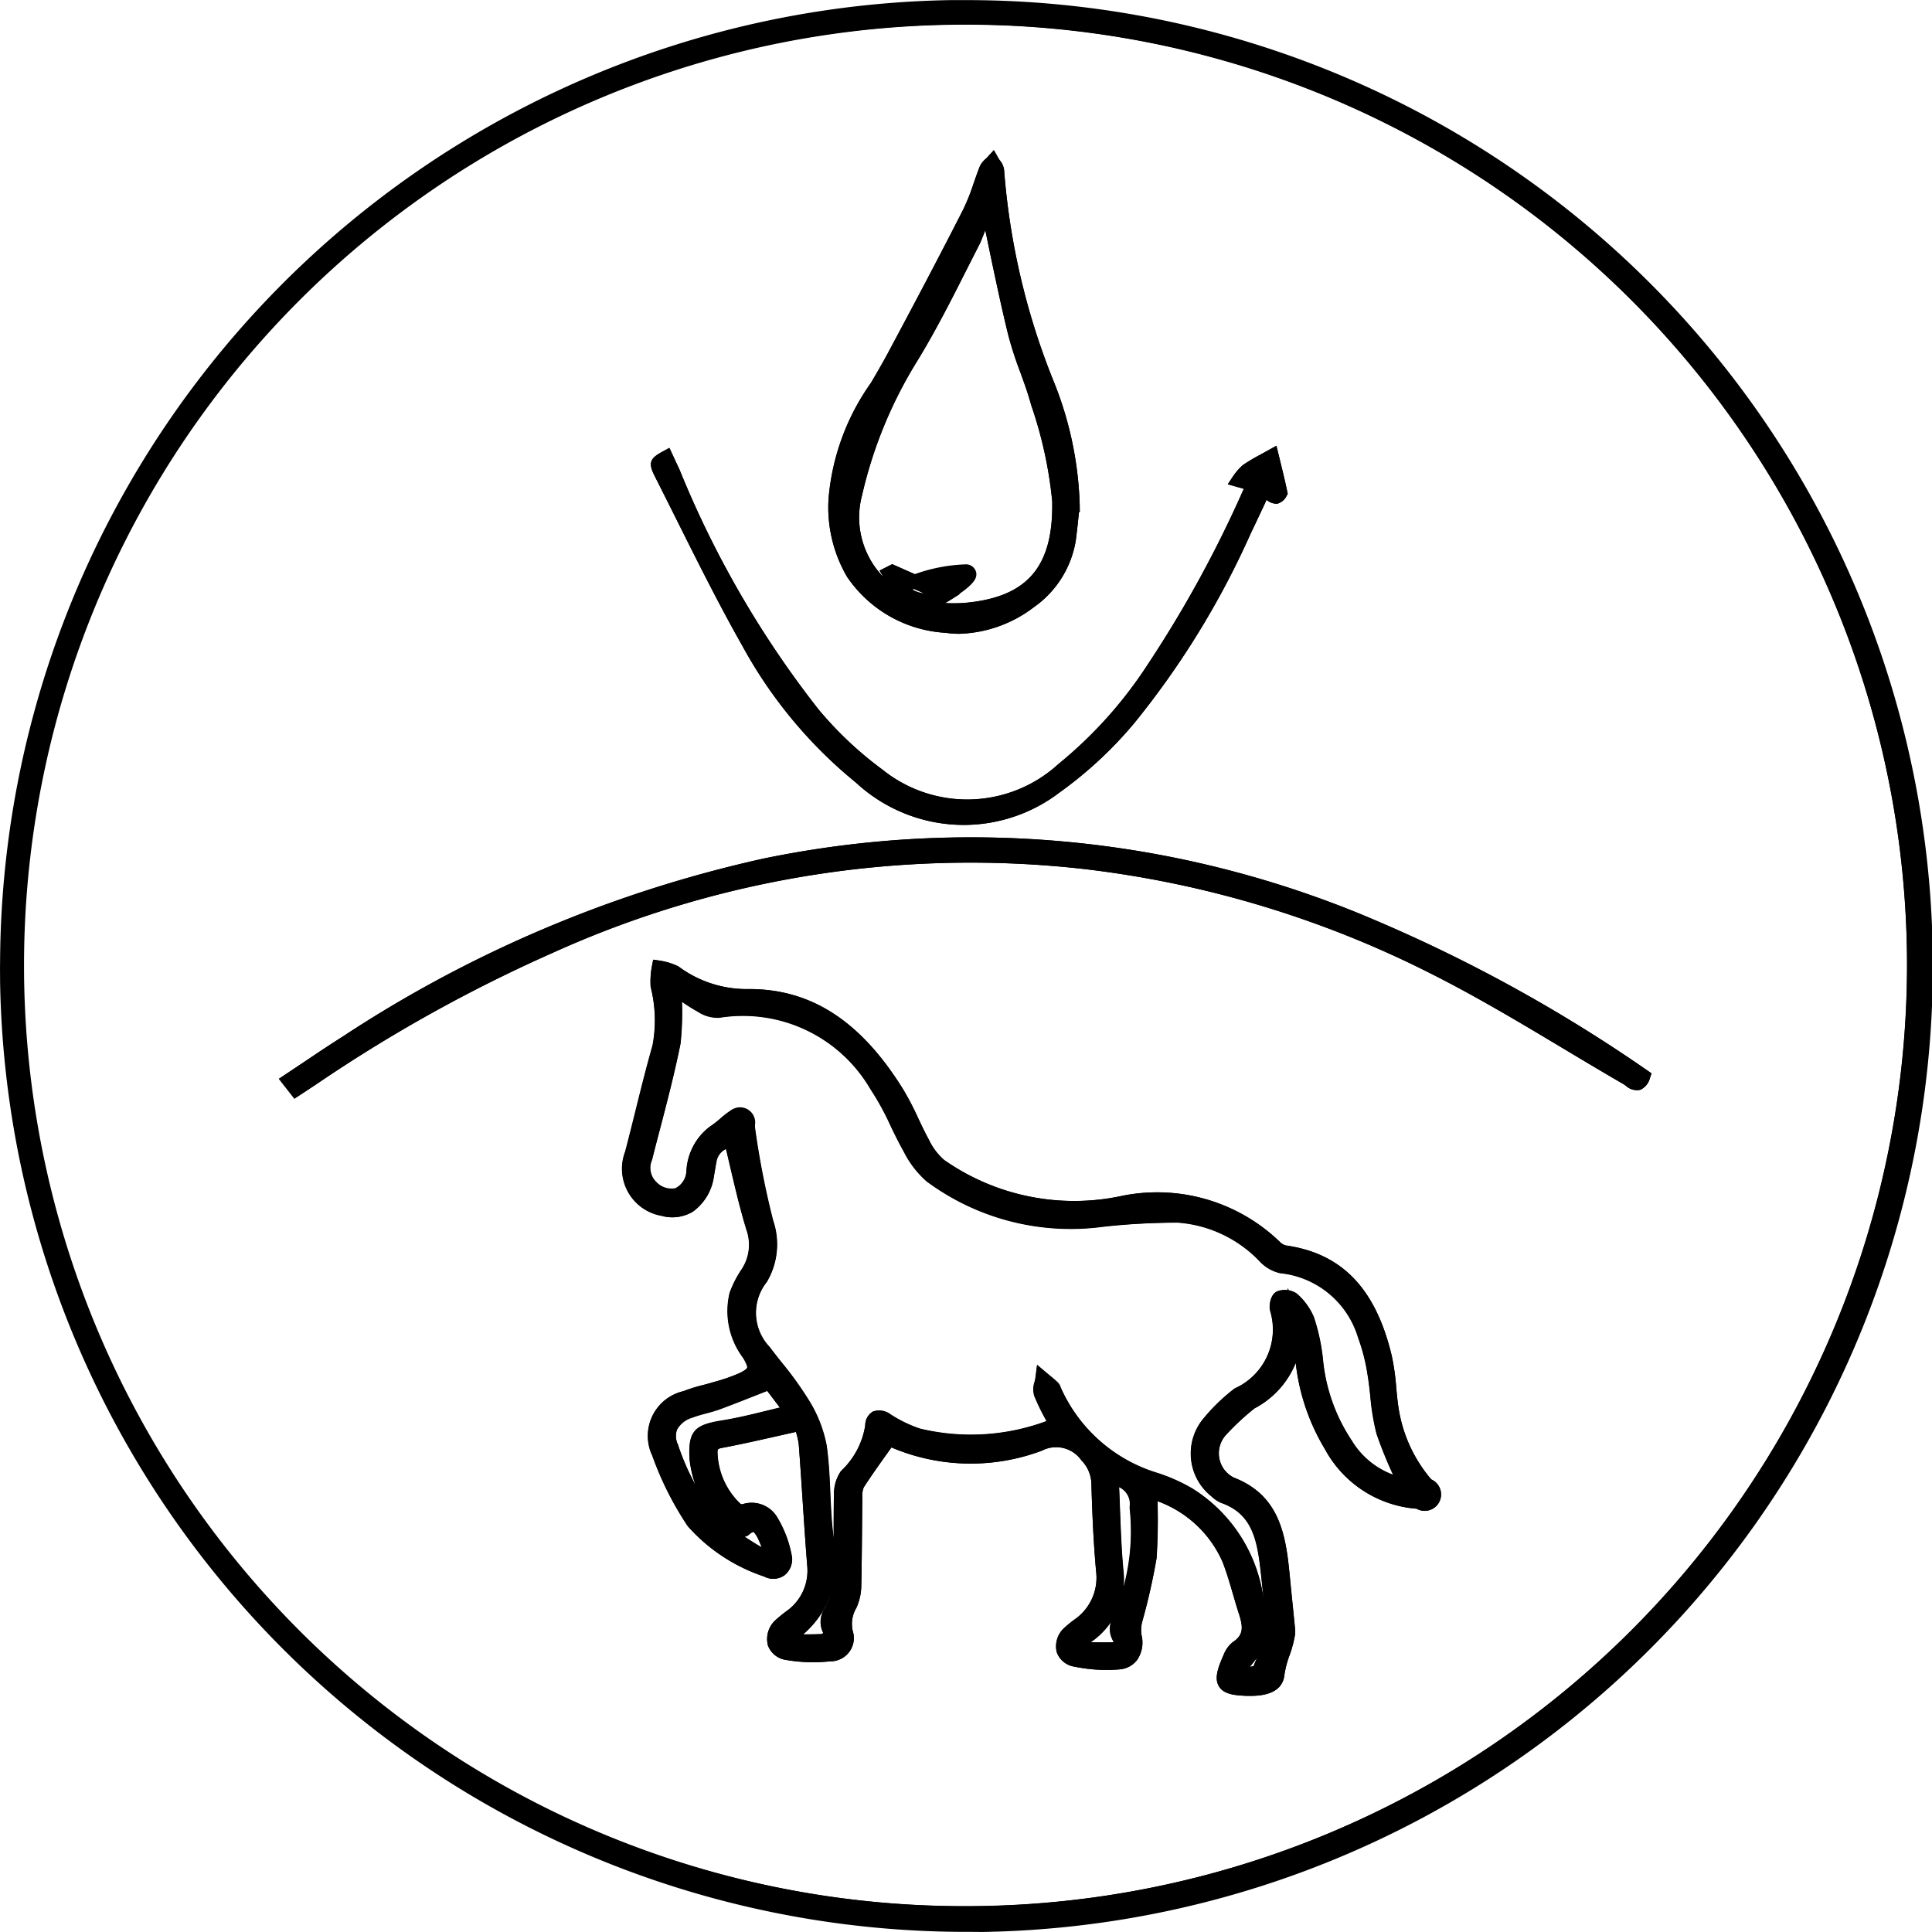 <svg viewBox="0 0 69.743 69.742" height="69.742" width="69.743" xmlns="http://www.w3.org/2000/svg">
  <g transform="translate(-631.197 -447.862)" data-sanitized-data-name="Turnout Blanket" data-name="Turnout Blanket" id="Turnout_Blanket">
    <g data-sanitized-data-name="Group 3870" data-name="Group 3870" id="Group_3870">
      <path d="M665.516,448.116a34.621,34.621,0,1,1-34.065,35.168c0-.234-.005-.468,0-.7A34.638,34.638,0,0,1,665.516,448.116Zm34.771,34.508a34.217,34.217,0,1,0,0,.167Z" data-sanitized-data-name="Path 14253" data-name="Path 14253" id="Path_14253"></path>
      <path d="M666.053,517.6A34.873,34.873,0,0,1,631.2,483.288c0-.236-.005-.471,0-.707a34.889,34.889,0,0,1,34.315-34.715h0c.188,0,.377,0,.564,0a34.871,34.871,0,0,1,.548,69.738C666.433,517.6,666.243,517.6,666.053,517.6Zm.025-68.854h-.09a33.962,33.962,0,0,0-.021,67.924h.1a33.976,33.976,0,0,0,33.974-33.883v-.166a33.963,33.963,0,0,0-33.959-33.875Z" data-sanitized-data-name="Path 14306" data-name="Path 14306" id="Path_14306"></path>
    </g>
    <g data-sanitized-data-name="Group 3871" data-name="Group 3871" id="Group_3871">
      <path d="M666.073,517.178a34.462,34.462,0,0,1-.094-68.924h.136a34.465,34.465,0,0,1,34.422,34.292v.079a34.5,34.5,0,0,1-34.369,34.554Zm.041-68.425h-.134a33.962,33.962,0,0,0,.093,67.924h.094a34,34,0,0,0,33.87-34.053v-.079A33.966,33.966,0,0,0,666.114,448.753Zm10.237,60.327-.137,0c-.449-.017-.835-.056-1.01-.338s-.062-.631.16-1.13a1.1,1.1,0,0,1,.331-.468c.4-.261.388-.543.223-1.045-.078-.238-.147-.477-.217-.717-.111-.38-.225-.774-.369-1.143a4.08,4.08,0,0,0-2.348-2.186c.022.684.01,1.376-.034,2.059a22.864,22.864,0,0,1-.52,2.3,1.19,1.19,0,0,0-.023.476,1.112,1.112,0,0,1-.16.9.877.877,0,0,1-.657.339,5.694,5.694,0,0,1-1.605-.1.8.8,0,0,1-.639-.521.9.9,0,0,1,.27-.878,4.119,4.119,0,0,1,.4-.323,1.835,1.835,0,0,0,.752-1.7c-.1-1.067-.142-2.135-.174-3.227a1.254,1.254,0,0,0-.36-.8,1.116,1.116,0,0,0-1.426-.347,7.312,7.312,0,0,1-5.431-.117l-.209.294c-.275.387-.542.762-.791,1.149a.822.822,0,0,0-.051.371c-.006.465-.01.9-.013,1.343-.006.628-.011,1.257-.026,1.885a2,2,0,0,1-.173.746,1.128,1.128,0,0,0-.13.854.8.8,0,0,1,.036.247.84.84,0,0,1-.849.831,5.66,5.66,0,0,1-1.576-.046.82.82,0,0,1-.676-.527.922.922,0,0,1,.267-.907,4.92,4.92,0,0,1,.435-.353,1.786,1.786,0,0,0,.72-1.577c-.064-.784-.115-1.57-.166-2.355-.046-.7-.091-1.391-.145-2.087a3.162,3.162,0,0,0-.1-.428l-.539.121c-.735.166-1.426.322-2.125.454-.173.034-.173.046-.173.187a2.658,2.658,0,0,0,.835,1.84.122.122,0,0,0,.074.006,1.073,1.073,0,0,1,1.262.5,4.092,4.092,0,0,1,.5,1.311.739.739,0,0,1-.243.75.7.7,0,0,1-.742.051,6.364,6.364,0,0,1-2.757-1.817,11.572,11.572,0,0,1-1.287-2.563,1.459,1.459,0,0,1-.112-.32,1.658,1.658,0,0,1,1.238-1.99,5.734,5.734,0,0,1,.705-.22c.138-.036.277-.074.413-.116a6.415,6.415,0,0,0,.9-.312c.24-.115.282-.18.288-.2s.006-.1-.151-.36a2.808,2.808,0,0,1-.483-2.344,3.861,3.861,0,0,1,.437-.855,1.6,1.6,0,0,0,.176-1.4c-.228-.739-.406-1.5-.579-2.232-.055-.235-.11-.47-.167-.706a.619.619,0,0,0-.351.488c-.02.1-.033.177-.045.254s-.024.15-.04.224a1.886,1.886,0,0,1-.758,1.294,1.448,1.448,0,0,1-1.146.149,1.59,1.59,0,0,1-.306-.085,1.726,1.726,0,0,1-.993-2.227c.129-.493.259-1.013.388-1.534.191-.768.382-1.535.6-2.3a4.9,4.9,0,0,0-.065-2.115,2.932,2.932,0,0,1,.046-.746l.045-.234.237.034a2.341,2.341,0,0,1,.672.208,4.134,4.134,0,0,0,2.539.819h.025c2.259,0,4.025,1.155,5.559,3.633a10.573,10.573,0,0,1,.542,1.044c.121.257.243.514.379.761a2.247,2.247,0,0,0,.552.733,8.188,8.188,0,0,0,6.434,1.291,6.377,6.377,0,0,1,5.674,1.656.482.482,0,0,0,.23.138c2.015.285,3.236,1.55,3.817,3.975a8.462,8.462,0,0,1,.164,1.159c.023.253.047.5.087.755a5.173,5.173,0,0,0,1.176,2.555.6.6,0,0,1,.35.467.592.592,0,0,1-.119.439.585.585,0,0,1-.394.224.593.593,0,0,1-.366-.072,4.118,4.118,0,0,1-3.312-2.157,7.638,7.638,0,0,1-1.05-3.105,3.228,3.228,0,0,1-1.491,1.642,9.121,9.121,0,0,0-1.025.953.958.958,0,0,0-.157.227.98.98,0,0,0,.438,1.317c1.6.621,1.864,1.974,2.006,3.423.042.457.089.911.136,1.366l.064.633a1.1,1.1,0,0,1,0,.262,4.122,4.122,0,0,1-.194.735,3.416,3.416,0,0,0-.188.731C677.525,508.636,677.326,509.08,676.351,509.08Zm-3.9-7.707.332.09a4.586,4.586,0,0,1,3.007,2.581c.157.4.274.8.388,1.2.068.235.136.469.212.7a1.238,1.238,0,0,1-.4,1.6.633.633,0,0,0-.163.252c-.247.558-.21.666-.2.682s.1.082.606.1c.186.006.793.009.825-.269a3.858,3.858,0,0,1,.211-.836,3.69,3.69,0,0,0,.173-.642.607.607,0,0,0,0-.141l-.065-.637c-.046-.456-.093-.912-.136-1.369-.135-1.384-.347-2.485-1.71-3.014a1.482,1.482,0,0,1-.447-2.34,9.225,9.225,0,0,1,1.123-1.032,2.756,2.756,0,0,0,1.5-2.485l-.021-1.458.505,1.368a4.5,4.5,0,0,1,.256,1.092,7.168,7.168,0,0,0,1.007,3.117,3.621,3.621,0,0,0,2.974,1.909l.078.005.061.048a.1.1,0,0,0,.068.018.093.093,0,0,0,.061-.035.091.091,0,0,0-.015-.128l-.074-.02-.081-.074a5.67,5.67,0,0,1-1.336-2.854c-.041-.26-.065-.523-.09-.786a7.78,7.78,0,0,0-.153-1.09c-.533-2.229-1.591-3.34-3.427-3.6a.981.981,0,0,1-.488-.276,5.871,5.871,0,0,0-5.216-1.519,8.676,8.676,0,0,1-6.845-1.388,2.713,2.713,0,0,1-.688-.9c-.135-.243-.261-.509-.386-.775a10.009,10.009,0,0,0-.517-.995c-1.434-2.316-3.065-3.4-5.131-3.4h-.1a4.615,4.615,0,0,1-2.721-.894,1.877,1.877,0,0,0-.242-.086,2.546,2.546,0,0,0-.009.327,5.259,5.259,0,0,1,.058,2.3c-.22.775-.409,1.537-.6,2.3-.13.524-.26,1.047-.4,1.568a1.235,1.235,0,0,0,.7,1.607,1.2,1.2,0,0,0,.228.062.966.966,0,0,0,.776-.081,1.443,1.443,0,0,0,.537-.972c.014-.069.025-.137.036-.2.014-.087.029-.173.047-.258a1.108,1.108,0,0,1,1-.959l.215-.021.052.21c.079.32.155.64.229.958.178.759.347,1.477.567,2.191a2.1,2.1,0,0,1-.236,1.83,3.5,3.5,0,0,0-.375.723,2.319,2.319,0,0,0,.419,1.917.987.987,0,0,1,.218.783.94.94,0,0,1-.56.515,6.884,6.884,0,0,1-.969.337c-.133.042-.278.081-.423.12a5.752,5.752,0,0,0-.683.211,1.2,1.2,0,0,0-.758.528,1.162,1.162,0,0,0-.059,1.115,11.337,11.337,0,0,0,1.222,2.451,5.942,5.942,0,0,0,2.549,1.658c.119.055.2.057.248.016a.257.257,0,0,0,.059-.257,3.617,3.617,0,0,0-.444-1.158.583.583,0,0,0-.7-.272.616.616,0,0,1-.533-.109,3.168,3.168,0,0,1-1.01-2.21.62.62,0,0,1,.578-.686c.7-.133,1.381-.287,2.11-.452L660.1,499l.176.059.046.11a3.618,3.618,0,0,1,.205.751c.057.718.1,1.416.148,2.114.051.782.1,1.565.165,2.346a2.291,2.291,0,0,1-.924,2.022,4.515,4.515,0,0,0-.38.307.425.425,0,0,0-.14.393c.041.128.2.174.287.191a5.323,5.323,0,0,0,1.465.04.367.367,0,0,0,.271-.1.339.339,0,0,0,.1-.239.312.312,0,0,0-.016-.1,1.61,1.61,0,0,1,.166-1.222,1.511,1.511,0,0,0,.117-.533c.015-.622.02-1.248.026-1.873q0-.662.014-1.322a1.283,1.283,0,0,1,.111-.627c.271-.426.542-.808.823-1.2l.446-.631.19.089a6.813,6.813,0,0,0,5.207.2,1.587,1.587,0,0,1,2.009.478,1.722,1.722,0,0,1,.481,1.106c.032,1.09.069,2.149.171,3.2a2.332,2.332,0,0,1-.958,2.163,3.95,3.95,0,0,0-.341.273.429.429,0,0,0-.142.373c.036.114.181.161.264.18a5.279,5.279,0,0,0,1.464.086.387.387,0,0,0,.3-.143.649.649,0,0,0,.068-.511,1.7,1.7,0,0,1,.031-.695,22.286,22.286,0,0,0,.507-2.232,21.328,21.328,0,0,0,.017-2.334ZM641.825,487.52l-.56-.717.9-.6c.472-.318.937-.63,1.413-.93a45.464,45.464,0,0,1,15.187-6.42,37.042,37.042,0,0,1,22.243,2.3,54.981,54.981,0,0,1,9.65,5.348l.156.109-.063.18a.622.622,0,0,1-.348.413.584.584,0,0,1-.516-.147c-.03-.021-.059-.043-.089-.06-.713-.413-1.42-.836-2.128-1.26-1.556-.931-3.165-1.894-4.8-2.72a37.3,37.3,0,0,0-12.526-3.783,36.562,36.562,0,0,0-19.2,3.026,54.178,54.178,0,0,0-8.494,4.719c-.139.094-.278.185-.424.281Zm44.827-2.972c.364.215.724.431,1.082.645Q687.2,484.865,686.652,484.548Zm-20.658-6.907a5.726,5.726,0,0,1-3.894-1.524,16.631,16.631,0,0,1-4.1-4.932c-.826-1.456-1.588-2.981-2.325-4.456q-.425-.851-.854-1.7c-.239-.475-.141-.625.295-.863l.235-.129.377.783a35.863,35.863,0,0,0,5.009,8.644,13.127,13.127,0,0,0,2.312,2.18,4.879,4.879,0,0,0,6.357-.2,15.507,15.507,0,0,0,3.228-3.6,42.523,42.523,0,0,0,3.466-6.335l-.583-.163.191-.287a2.088,2.088,0,0,1,.355-.406,5.794,5.794,0,0,1,.6-.359l.61-.341.154.63c.086.352.166.679.234,1.008l.02.1-.079.141a.526.526,0,0,1-.3.214.557.557,0,0,1-.386-.14c-.2.432-.388.829-.58,1.224a30.641,30.641,0,0,1-4.182,6.816,14.622,14.622,0,0,1-2.726,2.534A5.706,5.706,0,0,1,665.994,477.641Zm10.364-12.571.359.1.2-.436-.012.007a5.738,5.738,0,0,0-.534.313Zm-10.537,5.671a3.2,3.2,0,0,1-.474-.035,4.613,4.613,0,0,1-3.574-2.025,4.971,4.971,0,0,1-.667-2.812,8.4,8.4,0,0,1,1.529-4.185c.205-.348.41-.7.6-1.051.824-1.539,1.792-3.36,2.728-5.2a7.582,7.582,0,0,0,.384-.962c.07-.2.139-.4.218-.6a.8.8,0,0,1,.211-.273c.023-.021.045-.041.065-.063l.234-.257.17.3a.832.832,0,0,0,.05.077.655.655,0,0,1,.149.337,25.538,25.538,0,0,0,1.761,7.563,12.85,12.85,0,0,1,.969,4.538l.008.257h-.036c-.028.287-.065.652-.112,1.017a3.657,3.657,0,0,1-1.513,2.408A4.658,4.658,0,0,1,665.821,470.741Zm1.139-16.5c-.049.132-.1.266-.142.4a7.88,7.88,0,0,1-.41,1.025c-.939,1.839-1.908,3.663-2.733,5.2-.192.361-.4.715-.609,1.069a7.9,7.9,0,0,0-1.461,3.95,4.484,4.484,0,0,0,.592,2.528,4.122,4.122,0,0,0,3.2,1.793,4.014,4.014,0,0,0,2.822-.825,3.164,3.164,0,0,0,1.318-2.071c.059-.464.1-.928.13-1.215l0-.043a12.367,12.367,0,0,0-.93-4.3A26.029,26.029,0,0,1,666.96,454.24Z" data-sanitized-data-name="Path 14307" data-name="Path 14307" id="Path_14307"></path>
    </g>
    <g data-sanitized-data-name="Group 3872" data-name="Group 3872" id="Group_3872">
      <path d="M660.084,499.262c-1.022.226-1.939.445-2.864.624-.278.054-.379.157-.376.432a2.928,2.928,0,0,0,.912,2.022.363.363,0,0,0,.3.068.834.834,0,0,1,.99.382,3.879,3.879,0,0,1,.474,1.237c.086.425-.247.713-.63.528a6.181,6.181,0,0,1-2.679-1.758,11.381,11.381,0,0,1-1.238-2.48,1.408,1.408,0,0,1,.653-1.88,1.454,1.454,0,0,1,.3-.1c.365-.149.759-.223,1.137-.341a6.7,6.7,0,0,0,.925-.321c.514-.248.547-.431.251-.922a2.586,2.586,0,0,1-.453-2.156,3.742,3.742,0,0,1,.4-.772,1.861,1.861,0,0,0,.206-1.618c-.32-1.031-.537-2.094-.8-3.163a.875.875,0,0,0-.781.764c-.033.151-.052.306-.082.458-.2,1-.778,1.452-1.6,1.251a1.474,1.474,0,0,1-1.2-1.7,1.549,1.549,0,0,1,.076-.276c.341-1.281.63-2.577.995-3.851a5.113,5.113,0,0,0-.073-2.249,2.831,2.831,0,0,1,.049-.636,2.07,2.07,0,0,1,.6.185,4.338,4.338,0,0,0,2.652.844c2.493-.01,4.13,1.51,5.367,3.515.351.569.591,1.206.915,1.794a2.468,2.468,0,0,0,.607.8,8.414,8.414,0,0,0,6.652,1.347,6.124,6.124,0,0,1,5.446,1.592.714.714,0,0,0,.342.2c2.2.314,3.167,1.831,3.635,3.791.147.616.146,1.266.247,1.9a5.437,5.437,0,0,0,1.277,2.729.342.342,0,0,1-.18.66.339.339,0,0,1-.12-.06,3.842,3.842,0,0,1-3.174-2.03,7.376,7.376,0,0,1-1.042-3.219,4.266,4.266,0,0,0-.242-1.033,2.986,2.986,0,0,1-1.594,2.686,9.044,9.044,0,0,0-1.092,1.006,1.233,1.233,0,0,0,.07,1.741,1.262,1.262,0,0,0,.284.2c1.516.588,1.735,1.866,1.869,3.223.066.667.136,1.332.2,2a.9.9,0,0,1,0,.207c-.071.5-.326.943-.383,1.47-.048.443-.638.51-1.083.492-.888-.035-1.053-.172-.632-1.116a.868.868,0,0,1,.263-.379c.535-.35.459-.812.295-1.314-.2-.622-.353-1.264-.591-1.872a4.353,4.353,0,0,0-2.844-2.442,20.923,20.923,0,0,1-.02,2.389,22.533,22.533,0,0,1-.511,2.252,1.44,1.44,0,0,0-.028.581c.1.5-.1.917-.59.954a5.5,5.5,0,0,1-1.536-.091c-.528-.112-.618-.585-.238-.981a3.864,3.864,0,0,1,.362-.291,2.084,2.084,0,0,0,.855-1.936c-.1-1.064-.141-2.136-.172-3.2a1.5,1.5,0,0,0-.432-.972,1.355,1.355,0,0,0-1.721-.393,7.012,7.012,0,0,1-5.4-.208c-.393.56-.777,1.078-1.125,1.62a1.062,1.062,0,0,0-.088.528c-.017,1.068-.015,2.135-.04,3.2a1.768,1.768,0,0,1-.153.651,1.34,1.34,0,0,0-.143,1.017.589.589,0,0,1-.384.739.6.6,0,0,1-.184.027,5.59,5.59,0,0,1-1.539-.042c-.552-.1-.661-.6-.267-1.016a4.443,4.443,0,0,1,.4-.323,2.029,2.029,0,0,0,.823-1.8c-.121-1.479-.2-2.961-.311-4.44A3.424,3.424,0,0,0,660.084,499.262Zm-.444,7.842c.483,0,.907.02,1.326-.016.087-.008.248-.293.22-.329-.267-.343-.042-.6.089-.9a2.313,2.313,0,0,0,.246-.832c.03-1.067,0-2.135.027-3.2a1.218,1.218,0,0,1,.209-.731,3.013,3.013,0,0,0,.915-1.749c.031-.356.206-.422.529-.225a4.983,4.983,0,0,0,1.108.539,8.176,8.176,0,0,0,5.013-.376c-.2-.4-.412-.758-.558-1.141-.056-.147.034-.351.058-.53.127.107.258.211.38.324.035.032.044.092.067.139a5.83,5.83,0,0,0,3.613,3.186,5.992,5.992,0,0,1,1.223.541c1.955,1.114,2.342,3.078,2.68,5.052.026.151-.157.354-.272.511-.206.282-.434.549-.652.822l.094.146.9-.138-.154-.152c.137-.328.281-.654.409-.987a.822.822,0,0,0,.056-.35c-.063-.717-.131-1.434-.21-2.149-.126-1.138-.3-2.25-1.606-2.693a.994.994,0,0,1-.251-.18,1.721,1.721,0,0,1-.317-2.4,6.5,6.5,0,0,1,1.135-1.107,2.555,2.555,0,0,0,1.37-3.082c-.032-.12.032-.361.112-.392a.521.521,0,0,1,.463.054,2.068,2.068,0,0,1,.531.74,7,7,0,0,1,.311,1.459A6.591,6.591,0,0,0,679.781,500a3.151,3.151,0,0,0,2.171,1.481,14.946,14.946,0,0,1-.833-1.945,21.589,21.589,0,0,1-.322-2.14,7.044,7.044,0,0,0-.347-1.348,3.532,3.532,0,0,0-3.021-2.485,1.191,1.191,0,0,1-.592-.36,4.8,4.8,0,0,0-3.115-1.467,23.6,23.6,0,0,0-2.775.155,8.524,8.524,0,0,1-6.156-1.6,3.313,3.313,0,0,1-.758-1c-.424-.747-.728-1.571-1.213-2.272a5.539,5.539,0,0,0-5.691-2.681,1.087,1.087,0,0,1-.614-.183c-.332-.182-.638-.406-.988-.634a10.5,10.5,0,0,1-.021,1.974c-.282,1.4-.672,2.777-1.021,4.162a.933.933,0,0,0,.22,1.045c.664.576,1.343.352,1.509-.515a1.923,1.923,0,0,1,.749-1.465c.277-.175.5-.429.782-.6a.405.405,0,0,1,.394.073c.079.106.033.3.061.448a30.143,30.143,0,0,0,.654,3.331,2.426,2.426,0,0,1-.2,2.024,2.038,2.038,0,0,0,.136,2.652c.445.594.943,1.155,1.325,1.786a4.571,4.571,0,0,1,.67,1.64c.158,1.107.1,2.244.255,3.351a3.2,3.2,0,0,1-1.332,3.478A.944.944,0,0,0,659.64,507.1Zm-.719-2.971.126-.145a4.889,4.889,0,0,0-.229-.619c-.158-.3-.3-.678-.756-.29-.06.051-.278.006-.356-.066a3.682,3.682,0,0,1-1.362-2.471c-.062-.9.083-1.01.954-1.15.8-.128,1.587-.353,2.486-.559l-.807-1.06c-.687.268-1.279.509-1.88.729-.323.118-.667.178-.988.3-.638.238-.922.672-.672,1.3a8.776,8.776,0,0,0,1.295,2.494A10.551,10.551,0,0,0,658.921,504.133Zm12.41-2.894c.054,1.122.067,2.236.171,3.341a2.478,2.478,0,0,1-1.079,2.36,2.088,2.088,0,0,1-.45.2l.182.255c.407,0,.815.014,1.221,0,.27-.012.355-.15.229-.419-.065-.14-.133-.357-.07-.466a7.937,7.937,0,0,0,.7-4.219.916.916,0,0,0-.762-1.047,1.027,1.027,0,0,0-.146-.011Z" data-sanitized-data-name="Path 14255" data-name="Path 14255" id="Path_14255"></path>
      <path d="M676.35,509.081l-.137,0c-.449-.017-.835-.056-1.01-.338-.167-.267-.062-.631.16-1.13a1.109,1.109,0,0,1,.33-.468c.4-.261.383-.542.219-1.046-.073-.226-.139-.453-.205-.681-.115-.392-.233-.8-.382-1.178a4.079,4.079,0,0,0-2.346-2.187c.021.685.009,1.377-.035,2.06a22.874,22.874,0,0,1-.52,2.3,1.184,1.184,0,0,0-.022.475,1.116,1.116,0,0,1-.164.9.879.879,0,0,1-.654.337,5.625,5.625,0,0,1-1.6-.1.8.8,0,0,1-.641-.523.893.893,0,0,1,.272-.876,4.173,4.173,0,0,1,.4-.323,1.834,1.834,0,0,0,.752-1.7c-.1-1.086-.144-2.192-.174-3.227a1.251,1.251,0,0,0-.359-.8,1.114,1.114,0,0,0-1.427-.348,7.317,7.317,0,0,1-5.431-.117l-.22.309c-.272.382-.535.752-.78,1.134a.847.847,0,0,0-.05.371c-.006.468-.009.91-.013,1.352-.006.625-.011,1.251-.026,1.875a1.988,1.988,0,0,1-.175.748,1.124,1.124,0,0,0-.128.853.826.826,0,0,1-.06.627.838.838,0,0,1-.492.412.7.7,0,0,1-.262.039,5.858,5.858,0,0,1-1.577-.045.819.819,0,0,1-.675-.526.922.922,0,0,1,.267-.909,4.925,4.925,0,0,1,.435-.353,1.786,1.786,0,0,0,.72-1.577c-.068-.837-.123-1.675-.178-2.512-.042-.643-.084-1.287-.133-1.931a3.07,3.07,0,0,0-.1-.428l-.628.141c-.7.158-1.359.307-2.025.436-.175.034-.175.045-.174.183a2.658,2.658,0,0,0,.834,1.843.127.127,0,0,0,.073.006,1.074,1.074,0,0,1,1.263.5,4.115,4.115,0,0,1,.5,1.311.736.736,0,0,1-.245.749.687.687,0,0,1-.74.051,6.364,6.364,0,0,1-2.756-1.816,11.574,11.574,0,0,1-1.288-2.563,1.652,1.652,0,0,1,.78-2.188,1.7,1.7,0,0,1,.347-.122,5.591,5.591,0,0,1,.71-.222c.137-.036.275-.073.41-.115a6.365,6.365,0,0,0,.9-.312c.238-.114.28-.179.286-.2s0-.113-.15-.362a2.806,2.806,0,0,1-.482-2.342,3.9,3.9,0,0,1,.436-.855,1.6,1.6,0,0,0,.176-1.4c-.232-.748-.411-1.517-.586-2.261q-.078-.338-.159-.677a.622.622,0,0,0-.351.488c-.021.1-.034.183-.047.263s-.024.143-.038.214a1.884,1.884,0,0,1-.76,1.3,1.444,1.444,0,0,1-1.144.149,1.723,1.723,0,0,1-1.388-1.989,1.655,1.655,0,0,1,.09-.324c.129-.493.258-1.013.388-1.534.187-.755.381-1.534.6-2.3a4.908,4.908,0,0,0-.075-2.117,2.947,2.947,0,0,1,.046-.746l.045-.235.237.034a2.341,2.341,0,0,1,.672.208,4.116,4.116,0,0,0,2.539.819h.026c2.233,0,4.049,1.189,5.558,3.634a10.573,10.573,0,0,1,.542,1.044c.122.256.243.513.379.761a2.236,2.236,0,0,0,.552.732,8.183,8.183,0,0,0,6.435,1.291,6.371,6.371,0,0,1,5.673,1.656.464.464,0,0,0,.229.138c2.017.286,3.239,1.55,3.818,3.975a8.27,8.27,0,0,1,.163,1.156c.024.254.047.507.087.758a5.176,5.176,0,0,0,1.177,2.555.592.592,0,0,1,.056,1.057.582.582,0,0,1-.449.057.613.613,0,0,1-.135-.056,4.117,4.117,0,0,1-3.313-2.157,7.628,7.628,0,0,1-1.051-3.105,3.225,3.225,0,0,1-1.49,1.642,9.2,9.2,0,0,0-1.025.954.985.985,0,0,0,.056,1.389,1.017,1.017,0,0,0,.226.155c1.6.62,1.863,1.974,2.006,3.423l.082.816c.04.4.08.789.118,1.185a1.12,1.12,0,0,1,0,.259,4.189,4.189,0,0,1-.2.736,3.439,3.439,0,0,0-.188.732C677.525,508.636,677.327,509.081,676.35,509.081Zm-.277-.511.16.008a1.3,1.3,0,0,0,.764-.149Zm-.435-.265c-.03.126-.016.163-.011.172s.041.039.162.06Zm1.36-.319.1.1a5.139,5.139,0,0,1,.176-.608,3.7,3.7,0,0,0,.173-.642.621.621,0,0,0,0-.143c-.038-.4-.078-.792-.118-1.186l-.083-.818a3.537,3.537,0,0,0-1-2.616,3.529,3.529,0,0,1,.967,2.463c.079.718.148,1.437.211,2.156a1.078,1.078,0,0,1-.072.463c-.09.233-.188.465-.287.7Zm-.422-.286c-.086.111-.173.219-.261.327l.132-.02Zm-.4-.3a1.407,1.407,0,0,1-.185.142.635.635,0,0,0-.164.253l-.037.085.08-.1C675.973,507.655,676.076,507.528,676.176,507.4Zm-4.16-1.391q-.114.307-.254.606a.6.6,0,0,0,.071.257.56.56,0,0,1,.018.543.49.49,0,0,1-.372.222l.066-.005a.386.386,0,0,0,.3-.142.65.65,0,0,0,.07-.514,1.7,1.7,0,0,1,.031-.693C671.967,506.192,671.992,506.1,672.016,506.009Zm-2.2,1.336.005.019a.217.217,0,0,0,.089.113Zm-9.608.014a5.623,5.623,0,0,0,.935-.021.446.446,0,0,0,.136-.018.34.34,0,0,0,.221-.424,1.607,1.607,0,0,1,.166-1.22,1.507,1.507,0,0,0,.118-.535c.015-.618.02-1.241.026-1.864,0-.442.007-.885.014-1.329a1.278,1.278,0,0,1,.11-.626c.026-.041.051-.081.078-.121l-.079.076a1,1,0,0,0-.131.54c-.013.534-.012,1.05-.012,1.569,0,.549,0,1.1-.015,1.648a2.579,2.579,0,0,1-.273.94c-.019.043-.047.1-.075.155-.123.242-.156.326-.039.476a.321.321,0,0,1,.014.335c-.027.063-.175.375-.409.4C660.73,507.359,660.472,507.357,660.2,507.359Zm10.358-.211h0c.268,0,.535.007.8,0l.035,0a.394.394,0,0,0-.024-.06.832.832,0,0,1-.071-.678,2.74,2.74,0,0,1-.745.742Zm-10.482-.88c-.055.048-.113.1-.173.139a4.323,4.323,0,0,0-.38.307.446.446,0,0,0-.146.378l.063-.2a.36.36,0,0,1,.079-.157A3.274,3.274,0,0,0,660.08,506.268Zm16.436.482a1.011,1.011,0,0,1-.089.317.721.721,0,0,0,.112-.186C676.531,506.838,676.523,506.794,676.516,506.75Zm-16.329.109c.24,0,.469,0,.692-.015l.032-.048a.868.868,0,0,1,.066-.893c.023-.047.048-.094.069-.143a2.227,2.227,0,0,0,.138-.332A3.47,3.47,0,0,1,660.187,506.859Zm11.084-1.936a2.339,2.339,0,0,1-.972,1.8l-.021.014.019-.01A2.214,2.214,0,0,0,671.271,504.923Zm3.763-2.058a4.6,4.6,0,0,1,.753,1.181c.161.41.282.827.4,1.229.046.16.092.32.141.479A6.1,6.1,0,0,0,675.034,502.865Zm-6.4-5.736.454.382c.1.08.192.159.283.244a.425.425,0,0,1,.112.186,5.59,5.59,0,0,0,3.472,3.082,6.372,6.372,0,0,1,1.275.565,5.558,5.558,0,0,1,2.586,4.064c-.034-.355-.07-.711-.11-1.066-.134-1.214-.316-2.1-1.437-2.483a1.259,1.259,0,0,1-.346-.238,1.971,1.971,0,0,1-.341-2.73,6.761,6.761,0,0,1,1.182-1.155,2.333,2.333,0,0,0,1.283-2.808c-.051-.194.014-.605.261-.7a.786.786,0,0,1,.374-.04l0-.074.029.079a.766.766,0,0,1,.289.113,2.321,2.321,0,0,1,.624.852,7.127,7.127,0,0,1,.329,1.531,6.36,6.36,0,0,0,1.037,2.925,2.917,2.917,0,0,0,1.5,1.24,15.438,15.438,0,0,1-.6-1.483,8.517,8.517,0,0,1-.227-1.371c-.03-.271-.059-.542-.105-.808a6.739,6.739,0,0,0-.335-1.3,3.278,3.278,0,0,0-2.812-2.322,1.459,1.459,0,0,1-.752-.442,4.544,4.544,0,0,0-2.947-1.385c-.88.017-1.821.05-2.728.155a8.736,8.736,0,0,1-6.334-1.643,3.56,3.56,0,0,1-.833-1.09c-.164-.287-.315-.6-.466-.911a9.937,9.937,0,0,0-.729-1.33,5.323,5.323,0,0,0-5.445-2.577,1.278,1.278,0,0,1-.793-.22c-.185-.1-.374-.224-.57-.356a10.93,10.93,0,0,1-.051,1.513c-.21,1.044-.476,2.066-.734,3.055-.1.38-.2.761-.294,1.142a.708.708,0,0,0,.149.8.747.747,0,0,0,.694.228.735.735,0,0,0,.4-.608,2.13,2.13,0,0,1,.841-1.616,3.36,3.36,0,0,0,.367-.283,3.319,3.319,0,0,1,.438-.333.548.548,0,0,1,.824.556.709.709,0,0,0,.006.132,30.214,30.214,0,0,0,.651,3.316,2.652,2.652,0,0,1-.227,2.213,1.789,1.789,0,0,0,.1,2.352c.158.209.3.391.446.573a12.409,12.409,0,0,1,.912,1.257,4.787,4.787,0,0,1,.7,1.721c.084.582.109,1.163.134,1.726.023.538.048,1.1.122,1.63,0-.523,0-1.044.012-1.565a1.447,1.447,0,0,1,.252-.865,2.867,2.867,0,0,0,.875-1.646.57.57,0,0,1,.278-.5.674.674,0,0,1,.629.1,4.77,4.77,0,0,0,1.058.515,7.851,7.851,0,0,0,4.583-.271c-.018-.036-.036-.071-.055-.106a7.431,7.431,0,0,1-.387-.814.838.838,0,0,1,.013-.5c.012-.05.024-.1.031-.148Zm2.96,4.408q.015.362.028.722c.028.756.057,1.539.128,2.3a2.707,2.707,0,0,1,0,.649,7.747,7.747,0,0,0,.234-2.888l0-.033.005-.033a.656.656,0,0,0-.119-.5A.666.666,0,0,0,671.595,501.537Zm-11.065-1.46c.046.611.085,1.208.124,1.8.054.835.109,1.67.178,2.5a2.256,2.256,0,0,1-.021.539,2.931,2.931,0,0,0-.013-1.432,17.017,17.017,0,0,1-.134-1.715c-.024-.549-.049-1.118-.127-1.664Zm-1.468,4.275a.168.168,0,0,0,.153-.019.243.243,0,0,0,.065-.23Zm-2.051-6.085c-.1.029-.2.057-.309.085a5.621,5.621,0,0,0-.686.212,1.476,1.476,0,0,0-.281.1,1.159,1.159,0,0,0-.537,1.546,11.271,11.271,0,0,0,1.222,2.451,5.9,5.9,0,0,0,1.719,1.314,10.74,10.74,0,0,1-1.575-1.193,8.931,8.931,0,0,1-1.364-2.6,1.153,1.153,0,0,1-.017-.917,1.379,1.379,0,0,1,.839-.7,5.563,5.563,0,0,1,.532-.163c.154-.042.308-.083.457-.138Zm1.067,5.071q.3.2.616.384c-.032-.084-.067-.168-.1-.25l-.027-.051a.87.87,0,0,0-.167-.258.393.393,0,0,0-.17.106A.343.343,0,0,1,658.078,503.338Zm13.005-2.013,0,.037c.022.763.047,1.446.087,2.1-.021-.4-.035-.8-.049-1.187-.012-.316-.024-.632-.039-.949Zm-14.142-1.615c-.37.088-.388.222-.347.815a3.445,3.445,0,0,0,1.268,2.292.25.25,0,0,0,.087.032.669.669,0,0,1,.544-.176.519.519,0,0,1,.27.147.577.577,0,0,0-.627-.174.619.619,0,0,1-.533-.109,3.168,3.168,0,0,1-1.009-2.21A.591.591,0,0,1,656.941,499.71Zm15.043,1.473a1.167,1.167,0,0,1,.489.731c0-.065-.005-.131-.008-.2l-.017-.338C672.291,501.32,672.136,501.254,671.984,501.183Zm8.19-.311a3.609,3.609,0,0,0,2.25.967l.077.005.061.047a.108.108,0,0,0,.146-.047.1.1,0,0,0-.063-.114l-.073-.019-.05-.057a5.669,5.669,0,0,1-.644-.9q.141.309.3.611l.228.445-.492-.084A3.407,3.407,0,0,1,680.174,500.872Zm-4.875.659a.821.821,0,0,0,.164.113.466.466,0,0,1,.053.018A1.6,1.6,0,0,1,675.3,501.531Zm-16.406-3.456-.418.164c-.45.178-.869.343-1.292.5-.162.059-.33.105-.5.15s-.329.089-.487.149a.919.919,0,0,0-.558.429.7.7,0,0,0,.029.545,8.6,8.6,0,0,0,.641,1.469,3.857,3.857,0,0,1-.214-.909c-.074-1.065.2-1.269,1.163-1.425.536-.085,1.073-.217,1.641-.357l.452-.11Zm17.242.276c-.037.019-.075.038-.114.055a6.586,6.586,0,0,0-1.044,1.036,1.476,1.476,0,0,0-.095,1.622,1.483,1.483,0,0,1,.2-1.734A9.177,9.177,0,0,1,676.135,498.351Zm-4.793,2.632a.99.99,0,0,1,.171.015,1.142,1.142,0,0,1,.207.052,6.119,6.119,0,0,1-1.012-.681,1.71,1.71,0,0,1,.316.62l.3-.006Zm8.182-.921a3.775,3.775,0,0,0,.251.371,3.454,3.454,0,0,1-.209-.307Zm-16.591-.793c0,.016-.007.049-.012.1a3.358,3.358,0,0,1-.257.877c.025-.037.052-.074.078-.111l.457-.646.189.088a6.815,6.815,0,0,0,4.837.327,8.375,8.375,0,0,1-3.975,0,5.258,5.258,0,0,1-1.185-.572A.555.555,0,0,0,662.933,499.269Zm6.382.331a1.594,1.594,0,0,1,.819.228,6.111,6.111,0,0,1-.915-1.286c.046.09.093.18.141.272.062.118.124.237.186.359l.121.242-.25.1c-.075.03-.149.059-.224.087C669.233,499.6,669.274,499.6,669.315,499.6Zm-10.253-2.128.866,1.137-.022-.033a12.079,12.079,0,0,0-.881-1.213c-.147-.186-.294-.372-.436-.561-.036-.039-.071-.078-.1-.118a.883.883,0,0,1,.165.7.676.676,0,0,1-.295.366Zm18.482-2.546a.32.32,0,0,0-.015.11,2.8,2.8,0,0,1-.843,2.941,2.726,2.726,0,0,0,1.016-2.166l-.012-.868A.278.278,0,0,0,677.544,494.926Zm.526.48.117.314c.03.084.059.168.085.253q-.052-.2-.117-.4A1.611,1.611,0,0,0,678.07,495.406Zm-19.918-1.04c-.05.1-.1.208-.137.315a2.264,2.264,0,0,0,.011,1.067A2.284,2.284,0,0,1,658.152,494.366Zm20.685-.642a3.626,3.626,0,0,1,.485.3A3.359,3.359,0,0,0,678.837,493.724Zm-1.558-.49a.9.9,0,0,0,.212.084l.017,0A.989.989,0,0,1,677.279,493.234Zm-19.5-4.464.052.21c.077.311.149.621.221.929.18.769.35,1.5.575,2.22a2.094,2.094,0,0,1,.1.913,2.2,2.2,0,0,0-.107-.984,30.676,30.676,0,0,1-.665-3.379,1.205,1.205,0,0,1-.013-.211c0-.032,0-.075,0-.1a.16.16,0,0,0-.11,0c-.086.059-.205.162-.325.264a3.826,3.826,0,0,1-.4.312l-.044.035a1.125,1.125,0,0,1,.51-.179Zm8.589,2.173a8.218,8.218,0,0,0,2.154.661A8.674,8.674,0,0,1,666.367,490.943Zm6.6.47a5.919,5.919,0,0,0-1.152.114q-.108.024-.216.045c.708-.061,1.435-.086,2.126-.089.13.009.259.024.386.042A5.908,5.908,0,0,0,672.964,491.413ZM654.2,489.72a1.167,1.167,0,0,0-.03.131,1.226,1.226,0,0,0,1,1.416.963.963,0,0,0,.773-.081,1.441,1.441,0,0,0,.539-.973c.013-.065.024-.131.035-.2.014-.089.029-.178.048-.265a1,1,0,0,1,.028-.145,1.7,1.7,0,0,0-.126.591,1.088,1.088,0,0,1-1.922.7A1.194,1.194,0,0,1,654.2,489.72Zm.109-.38c-.021.082-.043.164-.065.246l.01-.024C654.272,489.489,654.29,489.415,654.309,489.34Zm9.189-1.66c.1.2.2.4.3.6.08.164.159.329.242.492-.048-.1-.095-.2-.142-.3C663.763,488.194,663.638,487.931,663.5,487.68Zm-8.457-1.227c-.142.532-.273,1.06-.4,1.576-.058.234-.117.469-.175.7.024-.093.048-.186.073-.28C654.708,487.8,654.883,487.126,655.041,486.453Zm.139-3.356a2.534,2.534,0,0,0-.009.326,4.824,4.824,0,0,1,.141.791c-.005-.223-.016-.447-.035-.67l-.036-.429Zm.866.472c.2.133.389.259.589.369a.922.922,0,0,0,.491.152c.138-.023.277-.041.415-.053A4.634,4.634,0,0,1,656.046,483.569Z" data-sanitized-data-name="Path 14308" data-name="Path 14308" id="Path_14308"></path>
    </g>
    <g data-sanitized-data-name="Group 3873" data-name="Group 3873" id="Group_3873">
      <path d="M690.516,486.714c-.164.471-.384.194-.591.074-2.311-1.338-4.564-2.791-6.946-3.987a37.665,37.665,0,0,0-12.609-3.808,36.8,36.8,0,0,0-19.336,3.046,54.348,54.348,0,0,0-8.532,4.741c-.2.134-.4.264-.623.41l-.252-.322c.711-.471,1.39-.938,2.086-1.38a45.4,45.4,0,0,1,15.108-6.387,36.952,36.952,0,0,1,22.09,2.289A54.533,54.533,0,0,1,690.516,486.714Z" data-sanitized-data-name="Path 14256" data-name="Path 14256" id="Path_14256"></path>
      <path d="M641.824,487.525l-.56-.716.9-.6c.475-.318.943-.632,1.419-.934a45.481,45.481,0,0,1,15.187-6.42,37.043,37.043,0,0,1,22.243,2.3,54.96,54.96,0,0,1,9.649,5.347l.155.109-.062.179a.621.621,0,0,1-.346.413.575.575,0,0,1-.517-.145c-.03-.021-.059-.043-.089-.06-.717-.415-1.427-.84-2.139-1.266-1.552-.93-3.158-1.892-4.794-2.713a37.3,37.3,0,0,0-12.526-3.784,36.56,36.56,0,0,0-19.2,3.026,54.034,54.034,0,0,0-8.494,4.72Zm44.874-2.944q.527.312,1.046.624Q687.223,484.887,686.7,484.581Z" data-sanitized-data-name="Path 14309" data-name="Path 14309" id="Path_14309"></path>
    </g>
    <g data-sanitized-data-name="Group 3874" data-name="Group 3874" id="Group_3874">
      <path d="M669.922,466.109c-.031.282-.077.76-.14,1.237-.267,2.03-2.714,3.372-4.4,3.114a4.362,4.362,0,0,1-3.4-1.918,4.731,4.731,0,0,1-.625-2.657c.03-2.01,1.227-3.494,2.1-5.133.923-1.727,1.84-3.457,2.73-5.2.255-.5.4-1.056.61-1.581.041-.1.151-.175.229-.261.058.1.162.2.168.309a25.854,25.854,0,0,0,1.779,7.639A12.652,12.652,0,0,1,669.922,466.109Zm-3.108-10.9a10.659,10.659,0,0,1-.468,1.323c-.736,1.437-1.435,2.9-2.28,4.272a16.2,16.2,0,0,0-2,4.889,3.334,3.334,0,0,0,2.372,4.074c.055.014.111.027.167.039a5.851,5.851,0,0,0,1.386.075c2.65-.218,3.482-1.66,3.439-3.931a15.394,15.394,0,0,0-.774-3.548c-.225-.844-.609-1.647-.818-2.494-.375-1.534-.675-3.087-1.024-4.7Z" data-sanitized-data-name="Path 14257" data-name="Path 14257" id="Path_14257"></path>
      <path d="M665.818,470.742a3.2,3.2,0,0,1-.474-.035,4.62,4.62,0,0,1-3.57-2.025,4.979,4.979,0,0,1-.667-2.812,8.424,8.424,0,0,1,1.529-4.181c.205-.349.41-.7.6-1.055.872-1.631,1.806-3.389,2.728-5.2a7.508,7.508,0,0,0,.382-.959c.07-.2.14-.4.219-.6a.78.78,0,0,1,.21-.271c.022-.022.045-.043.065-.065l.23-.254.172.3a.764.764,0,0,0,.049.072.658.658,0,0,1,.152.349,25.555,25.555,0,0,0,1.762,7.56,12.862,12.862,0,0,1,.967,4.537v.017l-.029.27c-.029.277-.067.633-.114.99a3.655,3.655,0,0,1-1.514,2.406A4.648,4.648,0,0,1,665.818,470.742Zm-1.9-.888a4.1,4.1,0,0,0,1.479.356,3.714,3.714,0,0,0,2.067-.371,5.706,5.706,0,0,1-1.45.291,6.055,6.055,0,0,1-1.45-.078c-.069-.014-.129-.028-.188-.044A3.515,3.515,0,0,1,663.916,469.854Zm2.847-13.688c-.059.157-.121.312-.187.465l-.458.9c-.571,1.132-1.162,2.3-1.839,3.4a15.9,15.9,0,0,0-1.969,4.813,3.089,3.089,0,0,0,2.192,3.776c.051.014.1.026.154.037a5.627,5.627,0,0,0,1.32.07c2.29-.189,3.25-1.289,3.2-3.677a15.109,15.109,0,0,0-.761-3.471c-.109-.41-.253-.8-.393-1.186a13.333,13.333,0,0,1-.431-1.33c-.26-1.063-.479-2.114-.711-3.226Q666.824,456.455,666.763,456.166Zm-.349-.509,0,.009c-.925,1.81-1.86,3.571-2.732,5.2-.194.362-.4.718-.611,1.073a7.925,7.925,0,0,0-1.46,3.946,4.483,4.483,0,0,0,.591,2.528,4.027,4.027,0,0,0,.534.636,3.586,3.586,0,0,1-.908-3.424,16.418,16.418,0,0,1,2.029-4.956c.666-1.081,1.252-2.242,1.819-3.364l.452-.891C666.229,456.174,666.326,455.918,666.414,455.657Zm1.794,4.642c.088.279.189.556.288.827.143.393.291.8.4,1.212a15.51,15.51,0,0,1,.753,3.316,12.363,12.363,0,0,0-.908-3.9Q668.453,461.033,668.208,460.3Zm-1.309-5.887.149.69q-.051-.43-.087-.861C666.94,454.3,666.919,454.354,666.9,454.412Z" data-sanitized-data-name="Path 14310" data-name="Path 14310" id="Path_14310"></path>
    </g>
    <g data-sanitized-data-name="Group 3875" data-name="Group 3875" id="Group_3875">
      <path d="M676.447,465.356l-.522-.149a1.837,1.837,0,0,1,.312-.358c.24-.165.5-.294.882-.507.114.471.221.887.307,1.308.009.045-.1.151-.161.163a.261.261,0,0,1-.2-.112,2.029,2.029,0,0,1-.146-.362c-.287.606-.541,1.152-.8,1.694a30.4,30.4,0,0,1-4.152,6.769,14.352,14.352,0,0,1-2.677,2.487,5.483,5.483,0,0,1-7.016-.357,16.5,16.5,0,0,1-4.046-4.868c-1.137-2.005-2.129-4.093-3.176-6.149-.17-.334-.151-.344.207-.539.084.184.168.364.25.546a36.1,36.1,0,0,0,5.04,8.7,13.383,13.383,0,0,0,2.36,2.227,5.145,5.145,0,0,0,6.673-.212,15.722,15.722,0,0,0,3.27-3.644A42.646,42.646,0,0,0,676.447,465.356Z" data-sanitized-data-name="Path 14258" data-name="Path 14258" id="Path_14258"></path>
      <path d="M666,477.64a5.73,5.73,0,0,1-3.9-1.524,16.644,16.644,0,0,1-4.1-4.932c-.826-1.457-1.589-2.983-2.327-4.459-.283-.567-.565-1.133-.852-1.7-.255-.5-.11-.642.308-.871l.236-.128.363.79a35.865,35.865,0,0,0,5.009,8.644,13.137,13.137,0,0,0,2.312,2.18,4.878,4.878,0,0,0,6.357-.2,15.547,15.547,0,0,0,3.228-3.6,42.593,42.593,0,0,0,3.461-6.334l-.577-.164.19-.286a2.088,2.088,0,0,1,.355-.406,6.5,6.5,0,0,1,.641-.382l.572-.316.15.616c.087.357.168.687.236,1.02l.021.1-.075.137a.536.536,0,0,1-.3.22.56.56,0,0,1-.389-.142l-.1.224c-.162.343-.317.672-.473,1a30.648,30.648,0,0,1-4.183,6.818,14.578,14.578,0,0,1-2.726,2.533A5.7,5.7,0,0,1,666,477.64Zm10.362-12.569.36.1.21-.443a6.138,6.138,0,0,0-.552.324Z" data-sanitized-data-name="Path 14311" data-name="Path 14311" id="Path_14311"></path>
    </g>
    <g data-sanitized-data-name="Group 3876" data-name="Group 3876" id="Group_3876">
      <path d="M675.831,508.615l-.28-.432.306-.379c.155-.19.31-.378.453-.575l.067-.09a1.067,1.067,0,0,0,.16-.247c-.3-1.762-.65-3.776-2.557-4.864a5.934,5.934,0,0,0-1.174-.519,6.078,6.078,0,0,1-3.588-2.957c.048.094.1.19.15.287s.118.224.177.341l.122.242-.251.1a8.358,8.358,0,0,1-5.166.388,5.218,5.218,0,0,1-1.185-.573.646.646,0,0,0-.131-.064c0,.017-.008.05-.012.1a3.283,3.283,0,0,1-.993,1.91.99.99,0,0,0-.13.539c-.012.533-.012,1.049-.013,1.566,0,.55,0,1.1-.015,1.652a2.58,2.58,0,0,1-.272.939c-.019.043-.047.1-.076.156-.122.243-.155.326-.039.476a.311.311,0,0,1,.016.333c-.027.063-.175.377-.411.4-.309.022-.615.018-.942.013l-.754,0,.177-.546.1-.1a2.947,2.947,0,0,0,1.229-3.206c-.086-.6-.111-1.176-.136-1.736-.024-.543-.049-1.105-.124-1.644a4.314,4.314,0,0,0-.631-1.537,12.365,12.365,0,0,0-.886-1.219c-.145-.184-.29-.368-.431-.555a2.264,2.264,0,0,1-.134-2.955,2.162,2.162,0,0,0,.161-1.789,30.554,30.554,0,0,1-.665-3.379,1.352,1.352,0,0,1-.014-.212c0-.032,0-.074,0-.1a.152.152,0,0,0-.109,0c-.081.057-.2.157-.317.257a3.7,3.7,0,0,1-.414.318,1.658,1.658,0,0,0-.631,1.261,1.089,1.089,0,0,1-1.923.7,1.192,1.192,0,0,1-.287-1.331c.082-.337.179-.709.276-1.081.259-.991.526-2.017.731-3.033a10.334,10.334,0,0,0,.017-1.9l-.043-.509.739.485c.223.151.436.294.66.417a.878.878,0,0,0,.488.152h0a5.793,5.793,0,0,1,5.909,2.806,10.006,10.006,0,0,1,.756,1.377c.147.3.293.606.459.9a3.089,3.089,0,0,0,.707.937,8.229,8.229,0,0,0,5.958,1.533,25.175,25.175,0,0,1,2.807-.157,5.047,5.047,0,0,1,3.295,1.544.945.945,0,0,0,.474.291,3.755,3.755,0,0,1,3.2,2.654,7.287,7.287,0,0,1,.356,1.383c.048.276.079.561.11.846a7.847,7.847,0,0,0,.205,1.265,15.115,15.115,0,0,0,.814,1.9l.229.444-.493-.084a3.4,3.4,0,0,1-2.342-1.6,6.857,6.857,0,0,1-1.113-3.144,6.678,6.678,0,0,0-.3-1.406,1.825,1.825,0,0,0-.459-.631.261.261,0,0,0-.152-.02.345.345,0,0,0-.016.109,2.806,2.806,0,0,1-1.507,3.371,6.467,6.467,0,0,0-1.044,1.037,1.476,1.476,0,0,0,.275,2.047.859.859,0,0,0,.21.154c1.476.5,1.629,1.881,1.742,2.889.08.717.147,1.436.21,2.154a1.077,1.077,0,0,1-.072.464c-.088.231-.185.459-.283.689l-.062.147.388.383Zm.74-.9c-.084.109-.171.217-.258.324l.131-.02Zm-16.378-.852c.234,0,.462,0,.687-.009.01-.014.021-.031.031-.047a.872.872,0,0,1,.066-.892c.024-.048.048-.1.069-.144a2.167,2.167,0,0,0,.157-.393A3.467,3.467,0,0,1,660.193,506.86Zm8.438-9.724.455.382c.1.08.193.16.284.244a.45.45,0,0,1,.113.188,5.587,5.587,0,0,0,3.471,3.081,6.29,6.29,0,0,1,1.275.565,5.56,5.56,0,0,1,2.586,4.064q-.051-.531-.11-1.064c-.131-1.174-.32-2.1-1.438-2.485a1.248,1.248,0,0,1-.346-.237,1.971,1.971,0,0,1-.341-2.73,6.772,6.772,0,0,1,1.183-1.156,2.333,2.333,0,0,0,1.282-2.808c-.051-.191.012-.6.259-.7a.781.781,0,0,1,.692.078,2.326,2.326,0,0,1,.625.852,7.26,7.26,0,0,1,.329,1.532,6.368,6.368,0,0,0,1.037,2.925,2.918,2.918,0,0,0,1.5,1.239,15.7,15.7,0,0,1-.6-1.482,8.258,8.258,0,0,1-.225-1.36c-.03-.274-.06-.549-.107-.819a6.757,6.757,0,0,0-.337-1.3,3.281,3.281,0,0,0-2.811-2.323,1.44,1.44,0,0,1-.754-.442,4.537,4.537,0,0,0-2.947-1.383,23.956,23.956,0,0,0-2.727.154,8.739,8.739,0,0,1-6.334-1.643,3.557,3.557,0,0,1-.834-1.09c-.164-.288-.316-.6-.467-.913a9.55,9.55,0,0,0-.728-1.327,5.325,5.325,0,0,0-5.445-2.577,1.3,1.3,0,0,1-.792-.221c-.185-.1-.373-.224-.57-.355a10.626,10.626,0,0,1-.052,1.513c-.21,1.054-.48,2.086-.74,3.084-.1.371-.194.742-.288,1.113a.71.71,0,0,0,.15.8.753.753,0,0,0,.693.228.731.731,0,0,0,.4-.608,2.138,2.138,0,0,1,.841-1.616,3.443,3.443,0,0,0,.377-.289,3.6,3.6,0,0,1,.427-.326.673.673,0,0,1,.686.1.659.659,0,0,1,.139.459.833.833,0,0,0,.007.134,30.534,30.534,0,0,0,.65,3.315,2.652,2.652,0,0,1-.226,2.213,1.791,1.791,0,0,0,.1,2.353c.157.205.3.386.442.567a12.661,12.661,0,0,1,.916,1.261,4.8,4.8,0,0,1,.7,1.722c.08.576.106,1.149.13,1.7s.05,1.115.127,1.659l0,.01v-.025c0-.52,0-1.039.013-1.56a1.437,1.437,0,0,1,.252-.866,2.862,2.862,0,0,0,.875-1.645.57.57,0,0,1,.277-.5.675.675,0,0,1,.63.1,4.718,4.718,0,0,0,1.057.515,7.856,7.856,0,0,0,4.582-.271l-.047-.089a7.581,7.581,0,0,1-.4-.831.835.835,0,0,1,.013-.5,1.386,1.386,0,0,0,.031-.148Z" data-sanitized-data-name="Path 14312" data-name="Path 14312" id="Path_14312"></path>
    </g>
    <g data-sanitized-data-name="Group 3877" data-name="Group 3877" id="Group_3877">
      <path d="M658.979,504.445l-.18-.1a10.817,10.817,0,0,1-2.241-1.58,8.978,8.978,0,0,1-1.363-2.6,1.147,1.147,0,0,1-.019-.909,1.4,1.4,0,0,1,.839-.7c.171-.063.346-.111.521-.158.157-.043.316-.085.469-.142.416-.152.828-.315,1.269-.488l.783-.307,1.156,1.518-.378.087c-.28.064-.549.13-.812.195-.581.142-1.13.277-1.691.367-.767.123-.8.128-.744.886a3.451,3.451,0,0,0,1.268,2.293.293.293,0,0,0,.088.031.653.653,0,0,1,.546-.176c.278.055.41.317.517.528l.033.066a5.281,5.281,0,0,1,.241.651l.037.127Zm-.907-1.114c.2.135.407.265.618.387-.033-.087-.068-.173-.106-.257a1.038,1.038,0,0,0-.193-.31.409.409,0,0,0-.172.107A.319.319,0,0,1,658.072,503.331Zm-.175-.456-.009.009Zm.991-4.811-.43.169c-.446.175-.861.339-1.28.492-.167.062-.34.109-.512.155s-.32.087-.475.144a.971.971,0,0,0-.557.435.692.692,0,0,0,.03.538,8.6,8.6,0,0,0,.637,1.464,3.905,3.905,0,0,1-.211-.9c-.073-1.065.2-1.269,1.162-1.425.541-.086,1.081-.218,1.652-.359l.443-.108Z" data-sanitized-data-name="Path 14313" data-name="Path 14313" id="Path_14313"></path>
    </g>
    <g data-sanitized-data-name="Group 3878" data-name="Group 3878" id="Group_3878">
      <path d="M670.96,507.646c-.136,0-.273,0-.41,0l-.531,0-.458-.641.33-.1a1.927,1.927,0,0,0,.4-.177,2.214,2.214,0,0,0,.958-2.114c-.069-.758-.1-1.526-.125-2.269-.014-.36-.027-.723-.044-1.085l-.014-.265.265,0a1.168,1.168,0,0,1,1.157,1.175,1.3,1.3,0,0,1-.01.152,8.071,8.071,0,0,1-.722,4.293.528.528,0,0,0,.067.249.571.571,0,0,1,.022.552.532.532,0,0,1-.463.23C671.24,507.644,671.1,507.646,670.96,507.646Zm-.408-.5h.006c.266,0,.532.007.8,0a.352.352,0,0,0,.038,0c-.005-.016-.013-.036-.024-.062a.856.856,0,0,1-.075-.668,2.756,2.756,0,0,1-.74.736Zm1.038-5.6c.012.258.021.515.031.772.027.736.055,1.5.122,2.234a2.675,2.675,0,0,1,0,.639,7.729,7.729,0,0,0,.232-2.88c0-.09.007-.12.007-.15a.664.664,0,0,0-.395-.615Z" data-sanitized-data-name="Path 14314" data-name="Path 14314" id="Path_14314"></path>
    </g>
    <g data-sanitized-data-name="Group 3879" data-name="Group 3879" id="Group_3879">
      <path d="M665.617,470.14a6.058,6.058,0,0,1-1.051-.091,3.589,3.589,0,0,1-2.78-4.243c.013-.06.027-.12.043-.18a16.4,16.4,0,0,1,2.028-4.956c.664-1.076,1.247-2.232,1.812-3.35l.459-.9a10.428,10.428,0,0,0,.446-1.277l.271-.977.214.991c.1.473.2.939.3,1.4.238,1.137.463,2.211.73,3.291a12.745,12.745,0,0,0,.416,1.281c.143.391.291.8.4,1.208a15.635,15.635,0,0,1,.781,3.589c.051,2.664-1.115,3.994-3.667,4.2C665.882,470.136,665.75,470.14,665.617,470.14Zm-.315-.509a5.461,5.461,0,0,0,.677,0c2.291-.188,3.25-1.288,3.205-3.676a15.172,15.172,0,0,0-.76-3.472c-.11-.408-.254-.8-.392-1.183a12.873,12.873,0,0,1-.432-1.332c-.269-1.089-.495-2.167-.734-3.309l-.1-.487c-.058.154-.119.308-.183.458l-.466.918c-.569,1.127-1.158,2.293-1.832,3.388a15.918,15.918,0,0,0-1.969,4.813c-.016.059-.028.11-.039.163a3.084,3.084,0,0,0,.809,2.781l0-.005-.135-.229.456-.231,2.441,1.08-.4.25A1.562,1.562,0,0,1,665.3,469.631Zm-1.325-.605a1.011,1.011,0,0,0,.565.25Z" data-sanitized-data-name="Path 14315" data-name="Path 14315" id="Path_14315"></path>
    </g>
    <g data-sanitized-data-name="Group 3880" data-name="Group 3880" id="Group_3880">
      <path d="M665.308,469.343c2.736-1.7-1.768-.418-1.592-.223a3.194,3.194,0,0,1-.42-.561l.113-.057Z" data-sanitized-data-name="Path 14263" data-name="Path 14263" id="Path_14263"></path>
      <path d="M665.328,469.625l-1.131-.5a1.375,1.375,0,0,0-.3.137l-.138-.179-.225.208c-.027-.028-.053-.058-.079-.087l-.041-.046v0a3.354,3.354,0,0,1-.333-.47l-.135-.229.456-.231.816.361a6.028,6.028,0,0,1,1.855-.355.377.377,0,0,1,.362.285c.049.235-.1.48-.995,1.039Zm-1.557-.553.189.056a.223.223,0,0,0-.02-.117l-.068-.031Zm1.152-.173.365.162a5.314,5.314,0,0,0,.475-.334A6.16,6.16,0,0,0,664.923,468.9Z" data-sanitized-data-name="Path 14316" data-name="Path 14316" id="Path_14316"></path>
    </g>
  </g>
</svg>
